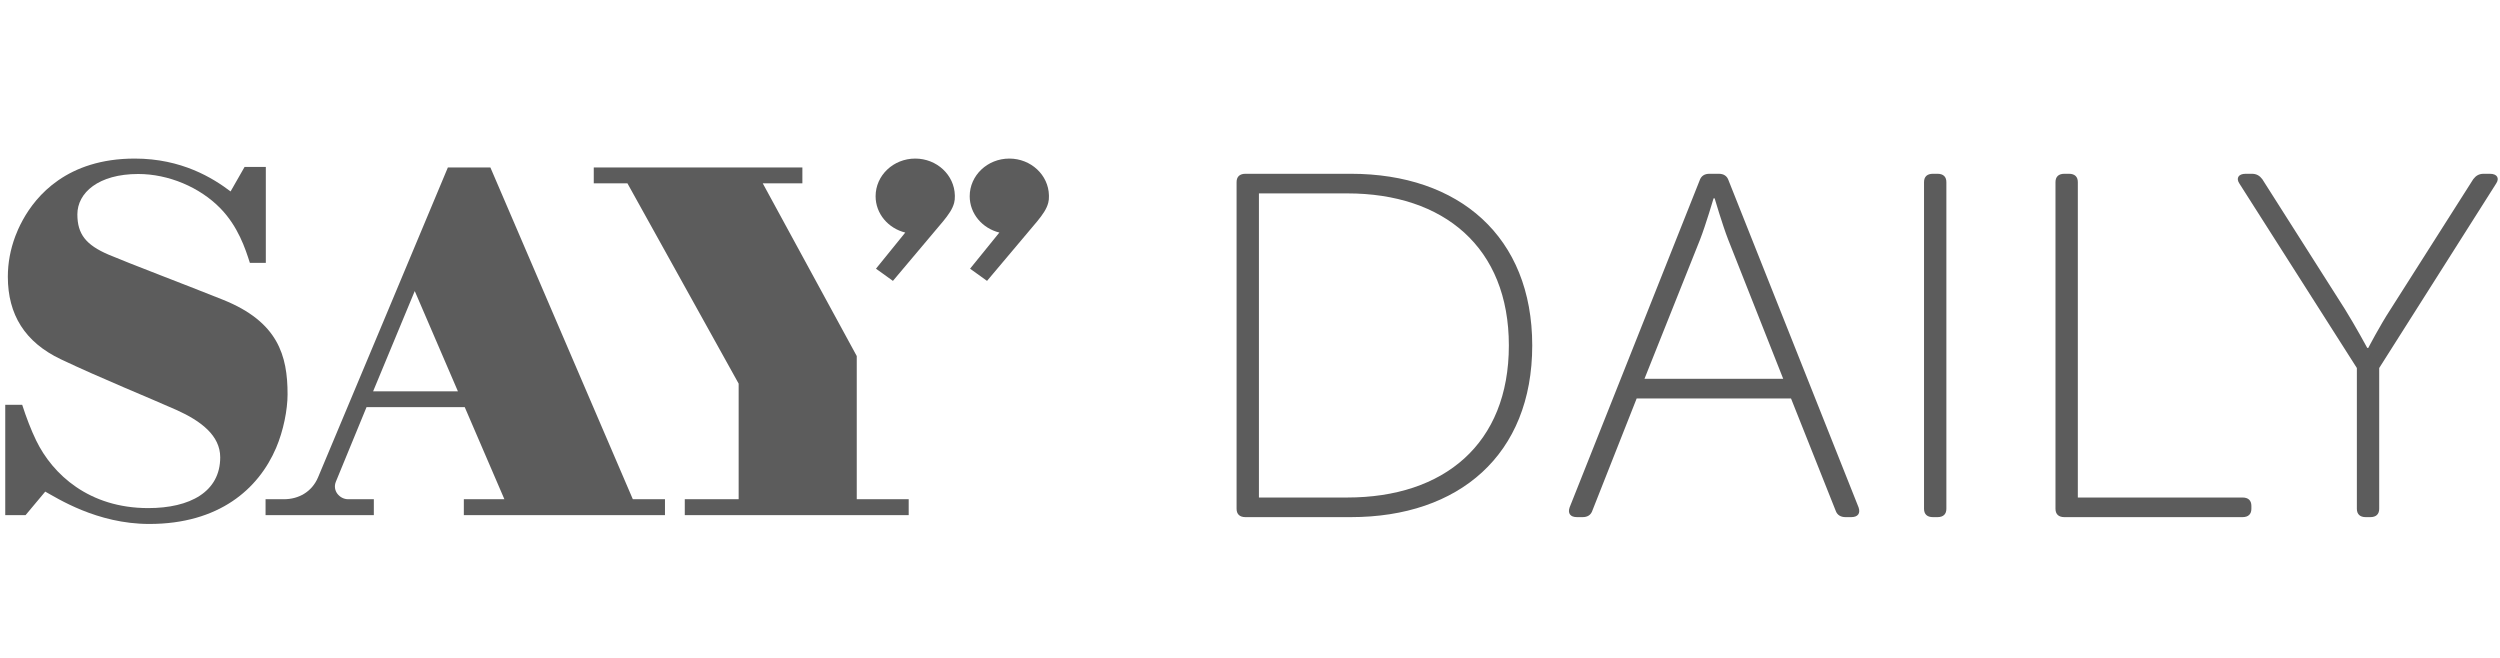 <?xml version="1.0" encoding="UTF-8" standalone="no"?>
<svg width="228px" height="60px" viewBox="0 0 228 60" version="1.1" xmlns="http://www.w3.org/2000/svg" xmlns:xlink="http://www.w3.org/1999/xlink" xmlns:sketch="http://www.bohemiancoding.com/sketch/ns">
    <!-- Generator: Sketch 3.3.2 (12043) - http://www.bohemiancoding.com/sketch -->
    <title>site-nav</title>
    <desc>Created with Sketch.</desc>
    <defs></defs>
    <g id="Logo-Exports" stroke="none" stroke-width="1" fill="none" fill-rule="evenodd" sketch:type="MSPage">
        <g id="site-nav" sketch:type="MSArtboardGroup" fill="#5C5C5C">
            <g id="Imported-Layers-+-DAILY-Copy" sketch:type="MSLayerGroup" transform="translate(0, 14)">
                <g id="Imported-Layers" transform="translate(0.343, 0.4)" sketch:type="MSShapeGroup">
                    <path d="M57.371,31.129 L44.379,0.87 L40.504,0.87 C40.504,0.87 29.361,27.5 28.657,29.148 C28.102,30.445 26.913,31.129 25.551,31.129 L23.876,31.129 L23.876,32.579 L33.751,32.579 L33.751,31.129 C32.807,31.126 31.995,31.129 31.404,31.129 C30.646,31.129 29.944,30.361 30.292,29.521 C30.532,28.944 33.084,22.733 33.084,22.733 L42.042,22.733 L45.657,31.129 L41.959,31.129 L41.959,32.579 L60.303,32.579 L60.303,31.129 L57.371,31.129 L57.371,31.129 Z M33.685,21.289 L37.482,12.143 L41.419,21.289 L33.685,21.289 L33.685,21.289 Z" id="Fill-1"></path>
                    <path d="M13.27,33.385 C8.483,33.385 4.849,31.014 3.783,30.435 L1.989,32.579 L0.135,32.579 L0.135,22.518 L1.681,22.518 C2.063,23.701 2.496,24.826 2.954,25.77 C4.457,28.868 7.779,31.938 13.176,31.938 C16.985,31.938 19.741,30.458 19.741,27.307 C19.741,25.336 18.006,23.998 15.739,22.983 C13.348,21.917 8.799,20.074 5.2,18.363 C1.934,16.808 0.372,14.298 0.372,10.84 C0.372,9.584 0.6,8.348 1.056,7.136 C1.169,6.835 1.389,6.293 1.746,5.647 C2.943,3.478 5.758,0.062 11.947,0.062 C16.227,0.062 19.081,1.843 20.686,3.059 L21.962,0.825 L23.9,0.825 L23.9,9.572 L22.445,9.572 C22.037,8.288 21.372,6.251 19.747,4.59 C17.871,2.67 15.019,1.468 12.263,1.468 C8.636,1.468 6.713,3.181 6.713,5.15 C6.713,6.955 7.498,7.943 9.569,8.828 C11.345,9.586 16.814,11.661 20.006,12.943 C25.018,14.957 25.883,18.023 25.883,21.561 C25.883,22.97 25.506,24.881 24.839,26.445 C23.226,30.217 19.609,33.385 13.27,33.385" id="Fill-2"></path>
                    <path d="M82.53,32.579 L62.109,32.579 L62.109,31.129 L67.022,31.129 L67.022,20.587 L56.878,2.318 L53.808,2.318 L53.808,0.87 L72.834,0.87 L72.834,2.318 L69.219,2.318 L77.793,18.072 L77.793,31.129 L82.53,31.129 L82.53,32.579" id="Fill-3"></path>
                    <path d="M86.739,3.496 L86.739,3.499 C86.746,3.707 86.724,3.906 86.675,4.098 C86.53,4.666 86.159,5.183 85.668,5.785 C85.609,5.857 81.092,11.217 81.092,11.217 L79.546,10.105 L82.203,6.827 L82.224,6.811 C80.667,6.429 79.512,5.096 79.512,3.497 C79.512,1.6 81.13,0.062 83.125,0.062 C85.095,0.062 86.698,1.558 86.739,3.421 C86.741,3.447 86.737,3.471 86.739,3.496" id="Fill-4"></path>
                    <path d="M95.256,4.098 C95.111,4.666 94.74,5.183 94.25,5.785 C94.191,5.857 89.674,11.217 89.674,11.217 L88.127,10.105 L90.784,6.827 L90.806,6.811 C89.249,6.429 88.094,5.096 88.094,3.497 C88.094,1.6 89.711,0.062 91.707,0.062 C93.677,0.062 95.281,1.558 95.32,3.421 C95.322,3.447 95.32,3.471 95.32,3.496 L95.32,3.499 C95.328,3.707 95.306,3.906 95.256,4.098" id="Fill-5"></path>
                </g>
                <g id="DAILY" transform="translate(112.139, 1.66)" sketch:type="MSShapeGroup">
                    <path d="M0.637,30.742 C0.637,31.234 0.922,31.502 1.443,31.502 L11.063,31.502 C20.92,31.502 27.601,25.821 27.601,15.846 C27.601,5.915 20.92,0.189 11.063,0.189 L1.443,0.189 C0.922,0.189 0.637,0.457 0.637,0.949 L0.637,30.742 Z M2.675,29.713 L2.675,1.978 L10.731,1.978 C19.545,1.978 25.469,6.899 25.469,15.846 C25.469,24.837 19.545,29.713 10.731,29.713 L2.675,29.713 Z M31.013,30.608 C30.824,31.145 31.061,31.502 31.677,31.502 L32.198,31.502 C32.625,31.502 32.956,31.324 33.098,30.876 L37.126,20.677 L51.201,20.677 L55.276,30.921 C55.418,31.324 55.75,31.502 56.177,31.502 L56.698,31.502 C57.314,31.502 57.551,31.145 57.361,30.608 L45.514,0.815 C45.372,0.368 45.04,0.189 44.614,0.189 L43.761,0.189 C43.334,0.189 43.003,0.368 42.86,0.815 L31.013,30.608 Z M37.837,18.888 L42.908,6.183 C43.429,4.841 44.14,2.426 44.14,2.426 L44.235,2.426 C44.235,2.426 44.946,4.841 45.467,6.183 L50.49,18.888 L37.837,18.888 Z M63.332,30.742 C63.332,31.234 63.617,31.502 64.138,31.502 L64.564,31.502 C65.086,31.502 65.37,31.234 65.37,30.742 L65.37,0.949 C65.37,0.457 65.086,0.189 64.564,0.189 L64.138,0.189 C63.617,0.189 63.332,0.457 63.332,0.949 L63.332,30.742 Z M75.321,30.742 C75.321,31.234 75.606,31.502 76.127,31.502 L92.381,31.502 C92.902,31.502 93.187,31.234 93.187,30.742 L93.187,30.474 C93.187,29.982 92.902,29.713 92.381,29.713 L77.359,29.713 L77.359,0.949 C77.359,0.457 77.075,0.189 76.554,0.189 L76.127,0.189 C75.606,0.189 75.321,0.457 75.321,0.949 L75.321,30.742 Z M102.807,30.742 C102.807,31.234 103.091,31.502 103.612,31.502 L104.039,31.502 C104.56,31.502 104.844,31.234 104.844,30.742 L104.844,17.903 L115.507,1.084 C115.838,0.592 115.602,0.189 114.938,0.189 L114.369,0.189 C113.943,0.189 113.659,0.368 113.422,0.681 L105.887,12.535 C104.892,14.056 103.849,16.069 103.849,16.069 L103.754,16.069 C103.754,16.069 102.664,14.056 101.717,12.535 L94.182,0.681 C93.945,0.368 93.661,0.189 93.234,0.189 L92.666,0.189 C92.002,0.189 91.765,0.592 92.097,1.084 L102.807,17.903 L102.807,30.742 Z"></path>
                </g>
            </g>
        </g>
    </g>
</svg>